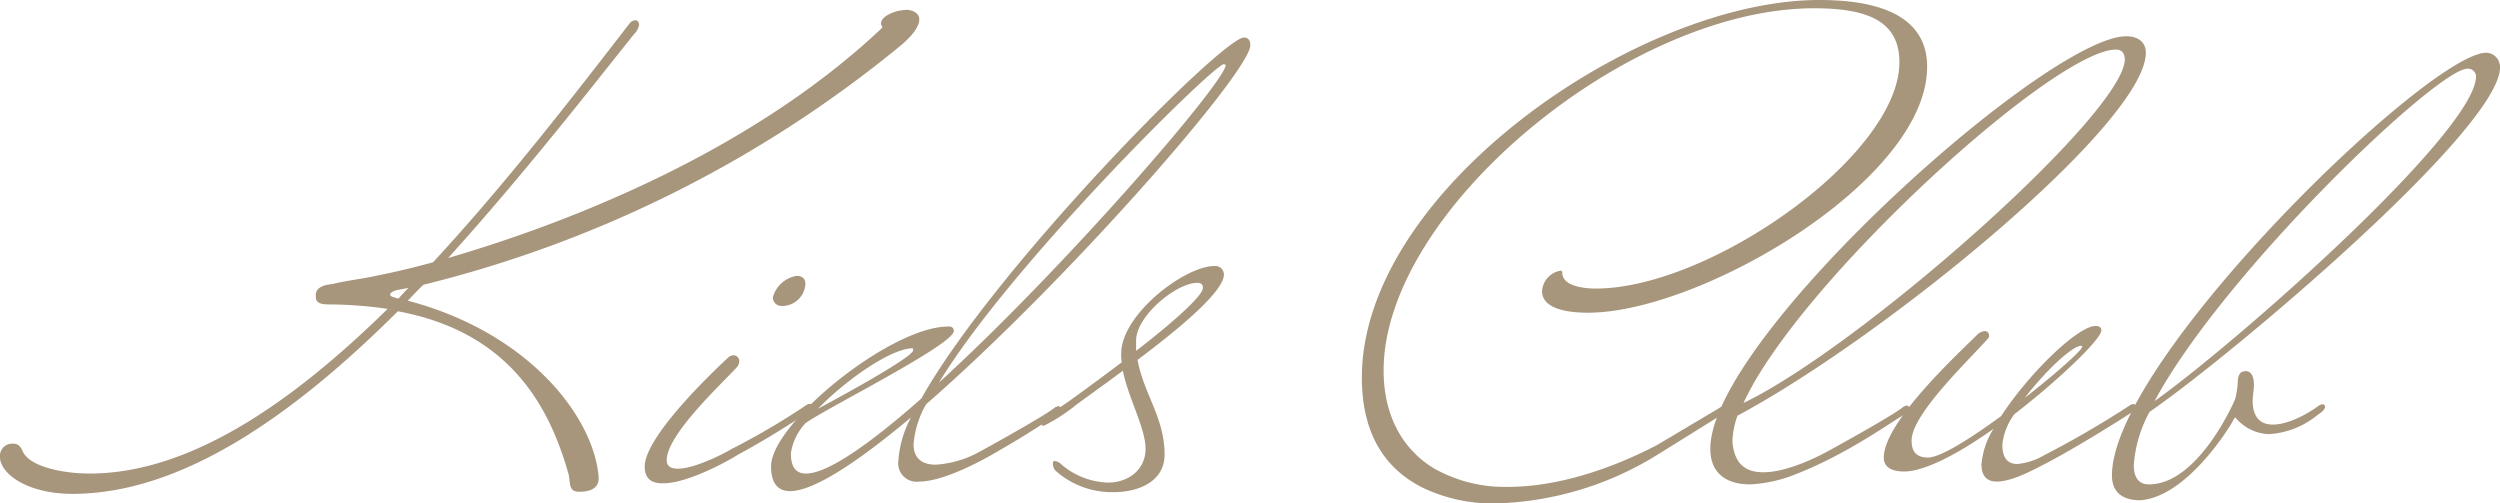 <svg xmlns="http://www.w3.org/2000/svg" viewBox="0 0 293 59"><defs><style>.cls-1{fill:#a7957c;}</style></defs><title>kids_tit1</title><g id="レイヤー_2" data-name="レイヤー 2"><g id="contents"><path class="cls-1" d="M74.53,2.38c.22,0,.37.3.37.53A2,2,0,0,1,74.31,4L72.09,6.78C66.26,14.15,59.53,22.5,52.52,30.24c12-3.5,34.64-11.62,50.89-27,0-.15-.15-.22-.15-.52,0-.82,1.7-1.56,3-1.56.67,0,1.48.37,1.48,1.11s-.67,1.87-2.44,3.28A141.31,141.31,0,0,1,49.64,33.37c-.67.6-1.26,1.27-1.85,1.87C62.05,39,69.65,48.94,70.17,56c0,1.26-1,1.63-2.29,1.63s-1-1-1.25-2.08c-2.22-7.82-6.8-16.61-20-19.07C34.57,48.5,21.42,57.88,8.49,57.88,3.18,57.88,0,55.5,0,53.56A1.43,1.43,0,0,1,1.55,52c.67,0,.89.44,1.11.89.81,1.86,4.87,2.61,7.83,2.61,11.74,0,23.71-8.27,34.94-19.3a49,49,0,0,0-6.87-.52c-1.18,0-1.55-.3-1.55-.89v-.3c.07-.82,1-1.12,1.92-1.19,1.77-.45,3.54-.6,5.24-1,0,0,2.51-.45,6.58-1.56,8.42-9.09,16.32-19.3,23.11-28.09A.88.88,0,0,1,74.53,2.38ZM46.68,35l1.18-1.26L46.53,34c-.37.08-.81.3-.81.53S46.24,34.86,46.68,35Z"/><path class="cls-1" d="M75.56,54.68c0-3.87,9.75-12.74,9.75-12.74a.91.91,0,0,1,.66-.3.67.67,0,0,1,.67.67,1.1,1.1,0,0,1-.3.75c-1.84,2-8.2,7.89-8.2,10.87,0,.75.52,1,1.33,1,1.85,0,5.17-1.64,6.28-2.31a83.94,83.94,0,0,0,8.64-5.07,1,1,0,0,1,.52-.22.32.32,0,0,1,.3.3c0,.22-.3.59-.82.89,0,0-3.62,2.46-7.9,4.77-1.4.89-6,3.35-8.72,3.35C76.44,56.69,75.56,56.17,75.56,54.68ZM94.39,33.22c0-.59-.44-.89-1-.89a3.45,3.45,0,0,0-2.81,2.53,1,1,0,0,0,1,1A2.72,2.72,0,0,0,94.39,33.22Z"/><path class="cls-1" d="M94.39,49.61a6.63,6.63,0,0,0-1.7,3.5c0,1.64.59,2.39,1.78,2.39,2.58,0,7.6-3.58,13.51-8.79C116.55,31.44,143.22,4.4,145.8,4.4c.52,0,.74.37.74.89,0,3.13-21.57,27.79-38,42.09a11.17,11.17,0,0,0-1.47,4.69c0,1.79,1.18,2.39,2.58,2.39a12.11,12.11,0,0,0,5.25-1.57c2.21-1.19,7.75-4.32,8.64-5.06a1,1,0,0,1,.52-.23.32.32,0,0,1,.29.3c0,.22-.29.6-.81.89,0,0-2.81,1.94-6.43,4,0,0-5.91,3.65-9.38,3.65a2.16,2.16,0,0,1-2.44-2.46,12.56,12.56,0,0,1,1.48-5.06c-6.13,5.14-11.37,8.64-14.18,8.64-1.4,0-2.22-.89-2.22-2.91,0-5,14-16.38,20.76-16.38a.66.66,0,0,1,.52.14.62.62,0,0,1,.14.38C111.82,40.38,96.53,48,94.39,49.61Zm1.48-1.71c1.55-.82,11.15-6,11.15-6.85,0-.08,0-.23-.07-.23C104.51,40.82,99.27,44.4,95.87,47.9Zm14.11-3C124.75,31.44,143.66,9.54,143.66,7.6l-.22-.08C142.26,7.52,118.32,31.14,110,44.92Z"/><path class="cls-1" d="M122.31,49.91a.32.32,0,0,1-.3-.3c0-.22.3-.59.82-.89l2.58-1.79c.52-.37,3.1-2.23,6.06-4.47a5.2,5.2,0,0,1-.07-1c0-4.62,7.46-10.28,10.93-10.28a1,1,0,0,1,1.11,1c0,2-5.32,6.4-10.12,10,.73,4,3.17,6.78,3.17,11.1,0,3-2.8,4.4-6,4.4a9.92,9.92,0,0,1-6.8-2.53,1.27,1.27,0,0,1-.29-.82c0-.23.07-.3.22-.3a1.26,1.26,0,0,1,.74.37,8.82,8.82,0,0,0,5.46,2.16c2.66,0,4.44-1.71,4.44-3.95,0-2.45-2-5.88-2.66-9.16-2.81,2.09-5.25,3.8-5.69,4.17A19.85,19.85,0,0,1,122.31,49.91Zm18-16.76c-2.43,0-7.16,3.87-7.16,6.78v1.19c3.91-3,7.83-6.41,7.83-7.37C141,33.45,140.85,33.15,140.33,33.15Z"/><path class="cls-1" d="M201.49,47.83a1,1,0,0,1,.52-.23.32.32,0,0,1,.29.3c0,.22-.29.6-.81.89l-7.31,4.55A37.87,37.87,0,0,1,175.34,59a19,19,0,0,1-8.64-1.86c-4.14-2.09-7.09-6-7.09-12.89C159.61,22.35,191.89,0,213.23,0c9.53,0,12.63,3.43,12.63,7.82,0,13.34-26.59,28.83-39.74,28.83-3,0-5.39-.67-5.39-2.53a2.59,2.59,0,0,1,2.14-2.39c.08,0,.23,0,.23.23,0,1.64,2.73,1.86,3.91,1.86,13.44,0,35.6-15.64,35.6-26.52,0-4.77-3.62-6.33-10-6.33-21.79,0-50.45,23.69-50.45,42.46,0,5.29,2.22,9.24,5.91,11.47a16.82,16.82,0,0,0,8.71,2.16c5.4,0,11.6-1.86,17.44-4.91Z"/><path class="cls-1" d="M206.66,55.35c3.1,0,7.16-2.24,7.68-2.53,2.21-1.2,7.76-4.32,8.64-5.07a1,1,0,0,1,.52-.22.31.31,0,0,1,.29.3c0,.22-.29.59-.81.89-1,.52-6.43,4.47-12.33,6.78a16.52,16.52,0,0,1-5.54,1.27c-2.66,0-4.66-1.2-4.66-4.18,0-13,39.52-48.34,48.75-48.34,1.26,0,2.29.59,2.29,1.93,0,8.2-30.36,33.15-47.86,42.54a10.07,10.07,0,0,0-.59,3C203.26,54.6,204.81,55.35,206.66,55.35ZM248,5.81c-7.24,0-37.23,27.34-43.66,41.42,13.89-6.7,44.69-34,44.69-40.3C249,6.26,248.69,5.81,248,5.81Z"/><path class="cls-1" d="M236.42,54.38a7.45,7.45,0,0,0,3.1-1,112.19,112.19,0,0,0,10-5.81,1,1,0,0,1,.51-.22.32.32,0,0,1,.3.3c0,.22-.3.59-.81.89,0,0-4.95,3.2-9.24,5.51-1.92,1-4.43,2.39-6.28,2.39-1,0-1.77-.52-1.77-2a9.27,9.27,0,0,1,1.41-4.18c-4,2.83-8,5-10.49,5-1.33,0-2.37-.44-2.37-1.63,0-4.25,9.09-12.52,10.93-14.38a1.44,1.44,0,0,1,.89-.45.51.51,0,0,1,.52.52.42.42,0,0,1-.08.3c-2,2.31-9,8.87-9,12,0,1.2.45,2,1.92,2s5-2.24,8.57-4.85c3.25-5,9-10.57,11.08-10.57.37,0,.67.14.67.52,0,1-4.81,5.66-10.2,9.83a7.26,7.26,0,0,0-1.4,3.5C234.65,53.49,235.17,54.38,236.42,54.38Zm7.46-13.85c-1,0-4.21,3-6.57,6.1,3.62-2.83,6.72-5.58,6.72-6C244,40.53,244,40.53,243.88,40.53Z"/><path class="cls-1" d="M251.93,48.27a15.11,15.11,0,0,0-1.85,6.26c0,1.34.52,2.24,1.78,2.24,5.76,0,10-9.69,10.12-10.06a10.23,10.23,0,0,0,.29-2.09c.08-1,.52-1.12,1-1.12.74.08.89.9.89,1.64,0,.38-.08.75-.15,1.79,0,2.09,1,2.83,2.37,2.83,1.62,0,3.69-1,5.31-2.16a1,1,0,0,1,.52-.22.31.31,0,0,1,.29.3c0,.22-.29.59-.81.89a9.89,9.89,0,0,1-5.76,2.31A5.3,5.3,0,0,1,262,48.94c-.08,0-.15.08-.3.38-.59,1.11-5.54,8.93-10.86,9.31-2.73,0-3.32-1.57-3.32-2.91,0-13.56,37.15-49.54,43.87-49.54A1.66,1.66,0,0,1,293,7.9C293,15.12,261.46,41.72,251.93,48.27Zm.59-1.26c10-7.16,37.67-31.66,37.67-38.07a.93.93,0,0,0-1-.89C285.61,8.05,260.57,32,252.52,47Z"/></g></g></svg>